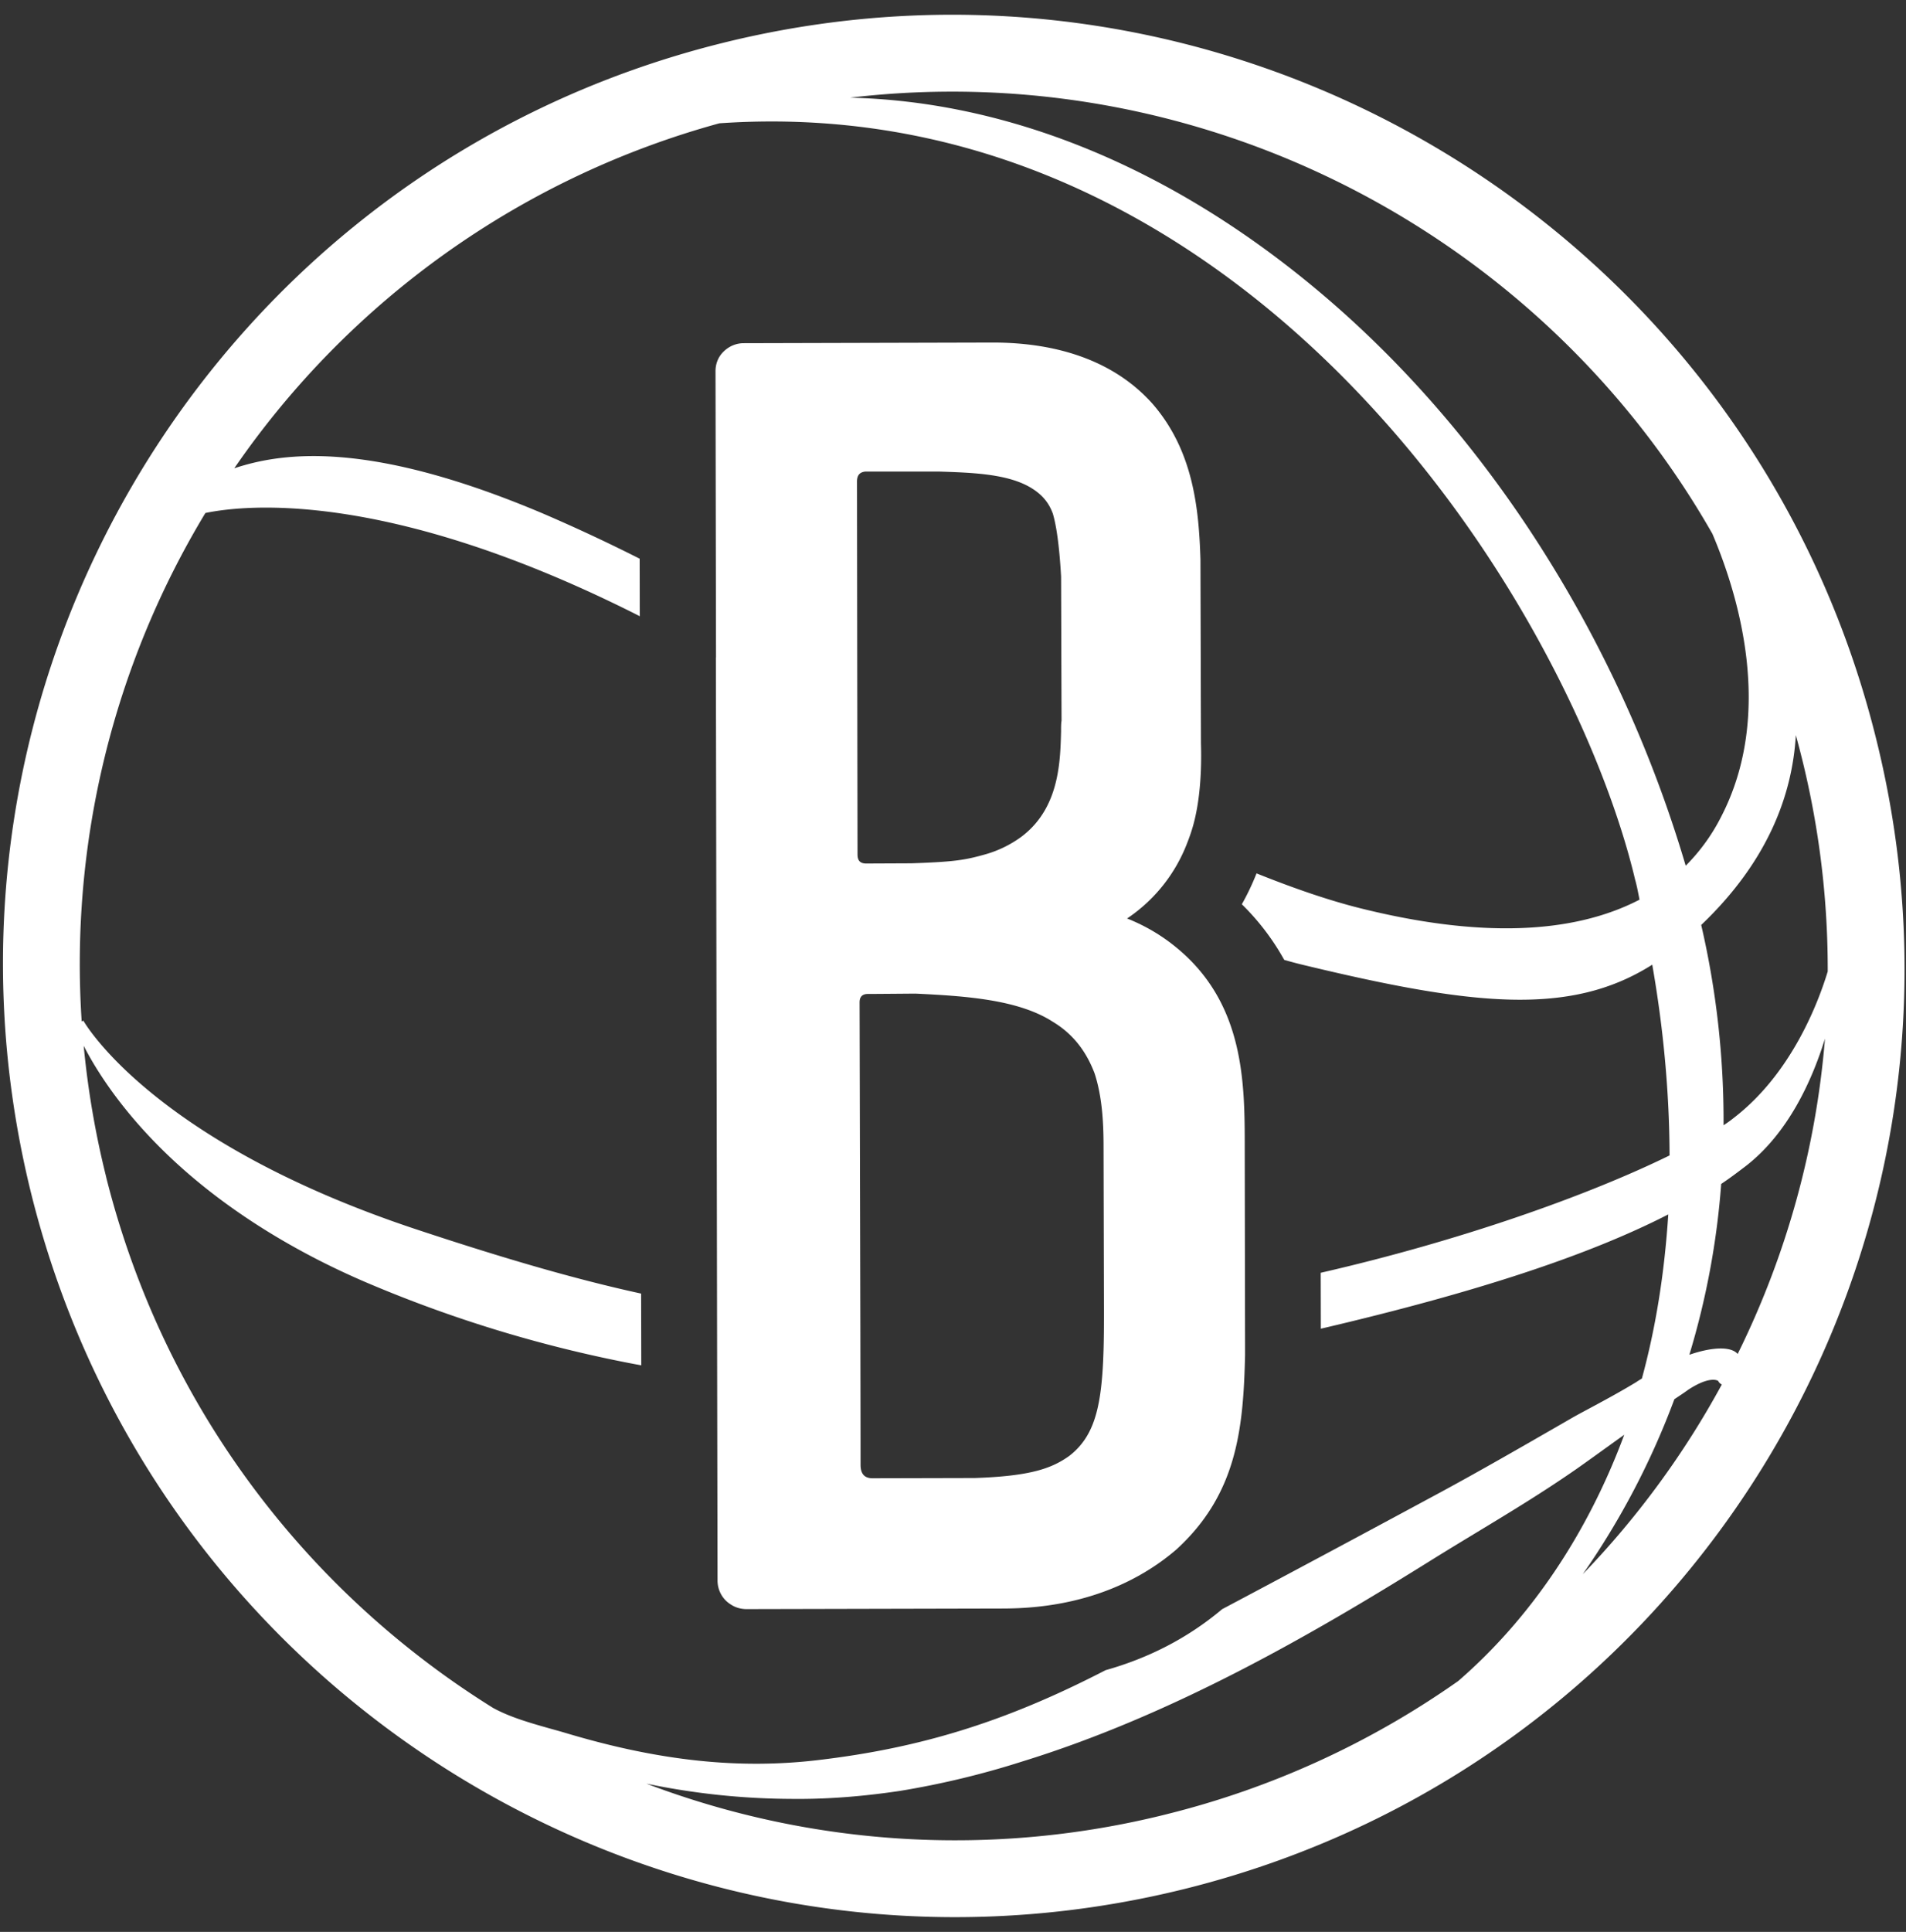 <svg viewBox="0 0 76 77" fill="none" xmlns="http://www.w3.org/2000/svg">
    <rect x="0" y="0" width="76" height="77" fill="#333333" stroke="none"/>
    <g clip-path="url(#a)" fill="#fff">
        <path d="M74.785 29.349C69.695 9.035 49.093-3.334 28.797 1.716 8.493 6.763-3.82 27.33 1.264 47.654c5.1 20.31 25.692 32.689 46.011 27.623 20.288-5.061 32.628-25.62 27.51-45.928Zm-1.907 9.373c-.368 1.213-1.434 4.062-3.753 5.84a4.403 4.403 0 0 1-.4.286 34.51 34.51 0 0 0-.891-7.982c2.658-2.532 3.633-5.182 3.773-7.565a34.861 34.861 0 0 1 1.272 9.423l-.001-.002Zm-4.603-17.459c1.07 2.517 2.467 7.207.354 11.29a7.647 7.647 0 0 1-1.413 1.952A49.991 49.991 0 0 0 60.9 20.989c-2.739-4.108-5.97-7.611-9.6-10.412-5.531-4.27-11.535-6.545-17.405-6.684 14.01-1.657 27.534 5.371 34.379 17.372l.001-.002ZM4.235 46.916a35.274 35.274 0 0 1-.898-5.235c.335.655.926 1.646 1.894 2.8 2.856 3.406 6.717 5.506 9.453 6.667a52.101 52.101 0 0 0 10.886 3.27l-.006-2.86c-2.662-.58-5.524-1.42-8.98-2.565-10.536-3.5-13.234-8.266-13.26-8.313l-.067.029A34.755 34.755 0 0 1 8.19 20.446c1.651-.34 7.255-.9 16.987 3.946.11.054.22.112.333.169l-.004-2.293a68.676 68.676 0 0 0-3.862-1.803c-6.764-2.861-10.251-2.485-12.303-1.8A34.557 34.557 0 0 1 28.686 4.914c11.362-.782 19.705 4.96 24.76 10.012 6.752 6.75 10.548 15.053 11.75 20.122.063.219.105.436.15.665l.028.145c-2.699 1.4-6.449 1.513-11.149.338-1.244-.312-2.632-.788-4.122-1.386a9.87 9.87 0 0 1-.586 1.231 9.637 9.637 0 0 1 1.69 2.217c.258.073.512.143.76.201 6.781 1.634 10.653 2.056 13.915-.01.45 2.565.683 5.12.69 7.603-3.243 1.59-8.32 3.397-13.91 4.677l.005 2.229c6.19-1.447 10.672-2.924 13.854-4.555-.154 2.367-.5 4.512-1.052 6.541-.1.06-.18.11-.235.148-.612.372-1.217.699-1.86 1.044a57.93 57.93 0 0 0-.599.324l-.593.342c-1.55.892-3.152 1.815-4.76 2.685-3.27 1.763-6.085 3.269-8.691 4.65-1.34 1.127-2.894 1.938-4.642 2.429-.13.065-.258.133-.388.197-3.759 1.9-7.063 2.912-11.047 3.384-3.167.38-6.363.04-10.058-1.064-.202-.06-.407-.118-.615-.175-.803-.226-1.63-.459-2.317-.834C12.24 63.455 6.53 56.062 4.234 46.92l.001-.004Zm42.296 25.39a34.694 34.694 0 0 1-20.756-1.216 28.83 28.83 0 0 0 5.745.608l.287.002c1.307 0 2.648-.106 4.088-.322a34.2 34.2 0 0 0 4.877-1.174c5.99-1.848 11.549-5.06 16.197-7.957.672-.42 1.322-.813 1.95-1.193 1.361-.824 2.647-1.604 3.968-2.524.419-.295.811-.578 1.194-.854.233-.167.458-.33.684-.491-1.48 3.99-3.773 7.353-6.62 9.815a34.694 34.694 0 0 1-11.612 5.305h-.002Zm16.578-9.56a31.188 31.188 0 0 0 3.655-6.977c.056-.039.114-.077.175-.118.12-.079.255-.17.377-.26.712-.466 1.076-.427 1.196-.352a.29.29 0 0 0 .144.142 34.86 34.86 0 0 1-5.547 7.564Zm6.179-8.782a.518.518 0 0 0-.135-.107c-.406-.225-1.188-.071-1.792.14a31.467 31.467 0 0 0 1.27-6.809c.347-.231.658-.467.958-.695l.034-.026c1.66-1.294 2.61-3.337 3.146-5.068a34.698 34.698 0 0 1-3.481 12.566v-.001Z"/>
        <path d="m28.545 26.202.046 25.92.005 2.769.015 8.102c0 .393.202.762.54.963.179.118.394.178.623.178l10.06-.023c1.068 0 4.342-.012 7.072-2.352 2.42-2.211 2.67-4.815 2.74-7.739v-.388l-.004-2.276-.009-5.586c0-2.577 0-5.734-2.678-7.965a7.324 7.324 0 0 0-2.014-1.197 6.348 6.348 0 0 0 2.391-2.993c.058-.148.114-.299.164-.453.427-1.286.41-2.896.391-3.525l-.02-7.337c-.063-2.033-.285-4.346-1.923-6.22-1.443-1.608-3.63-2.436-6.404-2.427l-9.889.026c-.29 0-.573.114-.798.333-.221.215-.323.495-.323.786l.016 9.03.004 2.376-.005-.002Zm15.474 26.326c0 .834-.015 1.549-.059 2.168-.119 1.69-.454 2.655-1.319 3.328-.708.51-1.57.81-3.772.885l-4.079.01c-.344 0-.476-.208-.476-.533 0-.576-.001-1.683-.004-3.08l-.005-2.702-.03-12.65c0-.142.04-.338.329-.338.288 0 1.899-.014 1.899-.014 2.014.096 4.11.24 5.477 1.123.792.476 1.327 1.16 1.668 2.063.3.925.355 1.953.355 2.913l.016 6.466v.362-.002Zm-9.51-33.733h2.935c1.305.043 2.759.085 3.69.662.429.265.689.584.846 1.011.131.437.255 1.203.33 2.51l.018 5.748c-.019.101-.019.243-.019.436-.015.543-.03 1.225-.185 1.912-.186.83-.576 1.668-1.418 2.292a4.53 4.53 0 0 1-1.396.68c-.81.228-1.202.303-2.972.363l-1.762.008c-.301.011-.383-.136-.383-.37l-.007-4.52c0-.85-.003-1.76-.004-2.676l-.01-7.653c0-.233.087-.38.337-.403Z"/>
    </g>
    <defs>
        <clipPath id="a">
            <path fill="#fff" d="M.118.588h75.824v75.824H.118z"/>
        </clipPath>
    </defs>
</svg>

